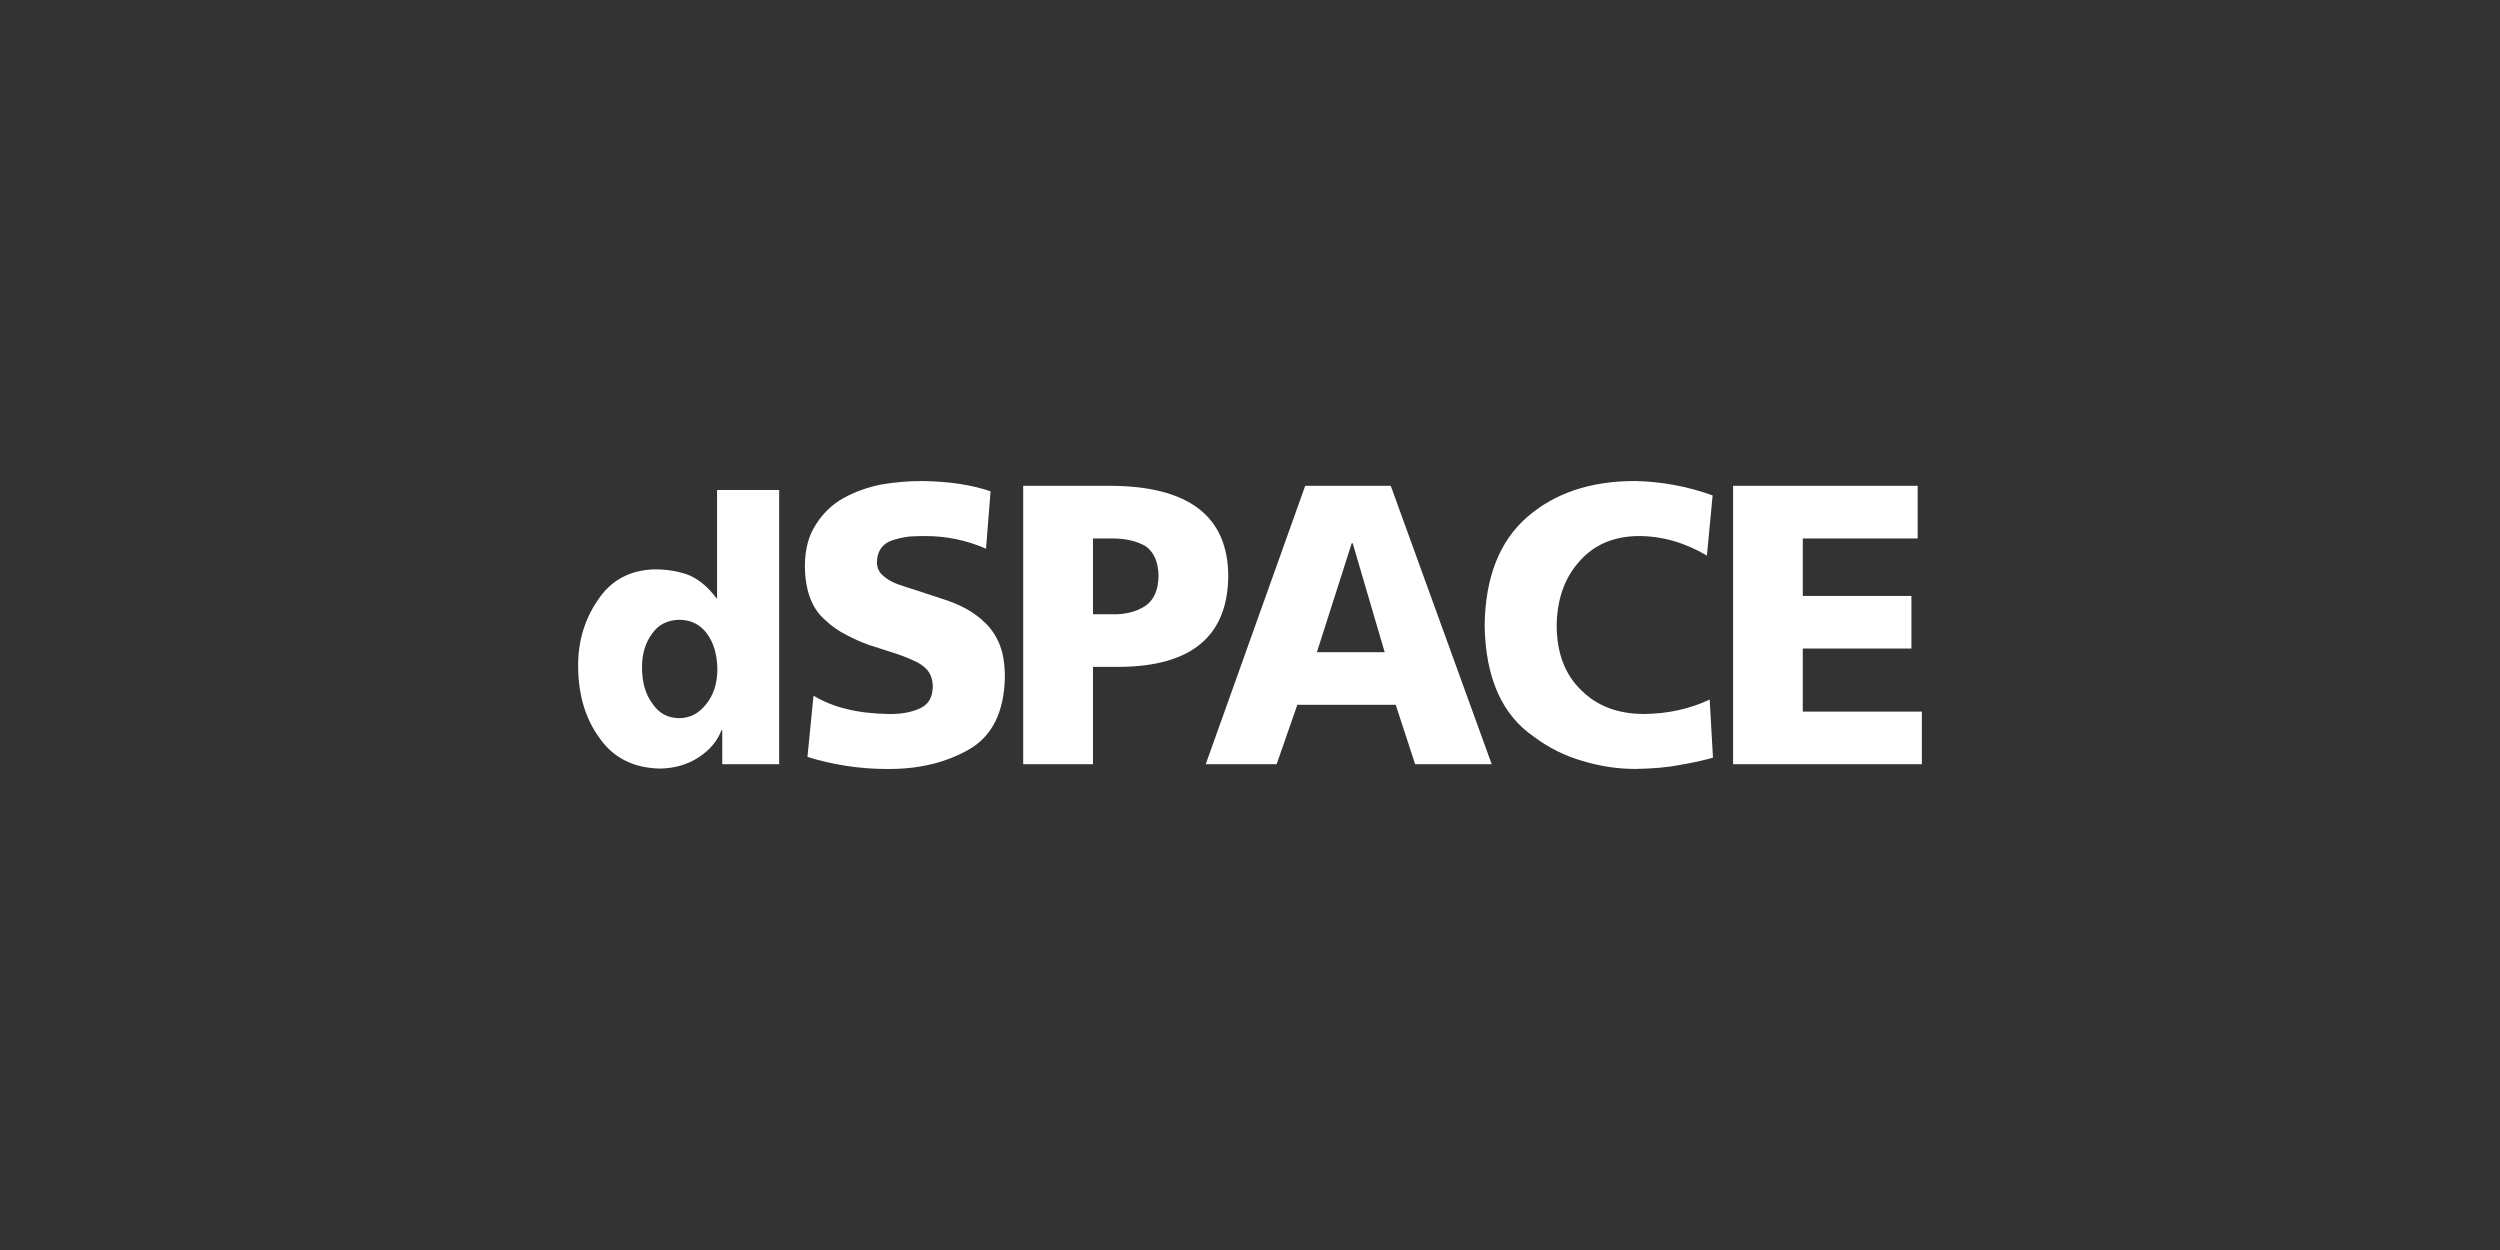 <svg width="160" height="80" viewBox="0 0 160 80" fill="none" xmlns="http://www.w3.org/2000/svg">
<rect x="0" y="0" width="160" height="80" fill="#333333" stroke="none"/>
<path fill-rule="evenodd" clip-rule="evenodd" d="M49.866 31.362H45.892V38.285H45.849C45.348 37.601 44.769 37.111 44.109 36.815C43.45 36.565 42.717 36.439 41.907 36.439C40.325 36.478 39.115 37.124 38.278 38.38C37.426 39.612 37 41.017 37 42.592C37 44.433 37.454 45.978 38.364 47.227C39.245 48.497 40.538 49.152 42.241 49.189C43.18 49.174 44.006 48.932 44.722 48.463C45.431 47.998 45.914 47.422 46.172 46.738H46.225V48.909H49.867V31.362H49.866ZM41.089 42.682C41.089 41.845 41.304 41.135 41.734 40.557C42.128 39.977 42.715 39.68 43.497 39.665C44.242 39.68 44.826 39.978 45.248 40.557C45.677 41.135 45.9 41.901 45.914 42.854C45.9 43.753 45.663 44.485 45.205 45.049C44.754 45.643 44.184 45.948 43.495 45.963C42.744 45.963 42.163 45.65 41.754 45.026C41.311 44.447 41.088 43.666 41.088 42.682H41.089Z" fill="white"/>
<path fill-rule="evenodd" clip-rule="evenodd" d="M51.675 48.444C53.344 48.959 55.045 49.215 56.778 49.215C58.774 49.231 60.51 48.82 61.988 47.98C63.489 47.133 64.264 45.587 64.312 43.343C64.312 42.52 64.203 41.831 63.985 41.274C63.759 40.71 63.449 40.24 63.053 39.865C62.673 39.491 62.241 39.176 61.757 38.918C61.28 38.669 60.776 38.465 60.242 38.307C59.754 38.142 59.266 37.981 58.776 37.821C58.283 37.671 57.839 37.526 57.443 37.385C57.047 37.236 56.732 37.048 56.498 36.825C56.248 36.608 56.122 36.322 56.122 35.964C56.154 35.199 56.536 34.721 57.266 34.531C57.598 34.431 57.939 34.365 58.288 34.331C58.636 34.314 58.953 34.307 59.237 34.307C60.583 34.307 61.872 34.577 63.105 35.118L63.397 31.447C62.174 31.024 60.704 30.804 58.984 30.787C58.112 30.787 57.245 30.862 56.381 31.012C55.51 31.187 54.706 31.477 53.971 31.884C53.251 32.291 52.667 32.852 52.219 33.566C51.748 34.281 51.513 35.175 51.513 36.246C51.529 37.817 51.969 38.968 52.832 39.699C53.227 40.073 53.672 40.385 54.164 40.633C54.648 40.891 55.137 41.107 55.63 41.282C56.163 41.448 56.667 41.611 57.144 41.768C57.619 41.918 58.048 42.08 58.427 42.255C58.831 42.421 59.146 42.641 59.372 42.916C59.59 43.19 59.699 43.539 59.699 43.962C59.683 44.661 59.392 45.126 58.825 45.358C58.283 45.6 57.619 45.712 56.834 45.695C54.884 45.662 53.294 45.271 52.064 44.523L51.677 48.444H51.675Z" fill="white"/>
<path fill-rule="evenodd" clip-rule="evenodd" d="M65.486 48.908H69.951V42.678H71.733C76.252 42.627 78.544 40.716 78.608 36.941C78.624 33.025 76.063 31.076 70.926 31.092H65.485V48.907L65.486 48.908ZM69.951 34.46H71.186C72.026 34.46 72.731 34.622 73.303 34.946C73.85 35.321 74.131 35.958 74.147 36.856C74.131 37.762 73.85 38.403 73.303 38.778C72.731 39.152 72.027 39.331 71.186 39.315H69.951V34.461V34.46ZM77.167 48.908H81.705L83.03 45.108H89.326L90.569 48.908H95.469L89.009 31.093H83.533L77.167 48.908ZM88.618 41.739H84.282L86.511 34.766H86.572L88.619 41.739H88.618ZM109.419 44.772C108.151 45.37 106.753 45.678 105.227 45.695C103.56 45.695 102.222 45.192 101.212 44.185C100.171 43.195 99.642 41.824 99.627 40.069C99.643 38.373 100.124 36.996 101.072 35.94C102.004 34.867 103.267 34.323 104.864 34.306C106.374 34.306 107.834 34.724 109.243 35.558L109.607 31.707C108.003 31.126 106.344 30.818 104.631 30.785C101.814 30.785 99.521 31.549 97.753 33.078C95.961 34.631 95.05 36.961 95.017 40.068C95.081 43.39 96.129 45.75 98.163 47.145C99.11 47.859 100.151 48.378 101.285 48.701C102.412 49.042 103.535 49.212 104.653 49.212C105.787 49.196 106.75 49.108 107.541 48.951C108.323 48.819 109.02 48.665 109.63 48.491L109.419 44.77V44.772ZM123 45.542H115.378V41.505H122.331V38.14H115.378V34.46H122.73V31.093H110.918V48.908H123V45.542Z" fill="white"/>
</svg>

